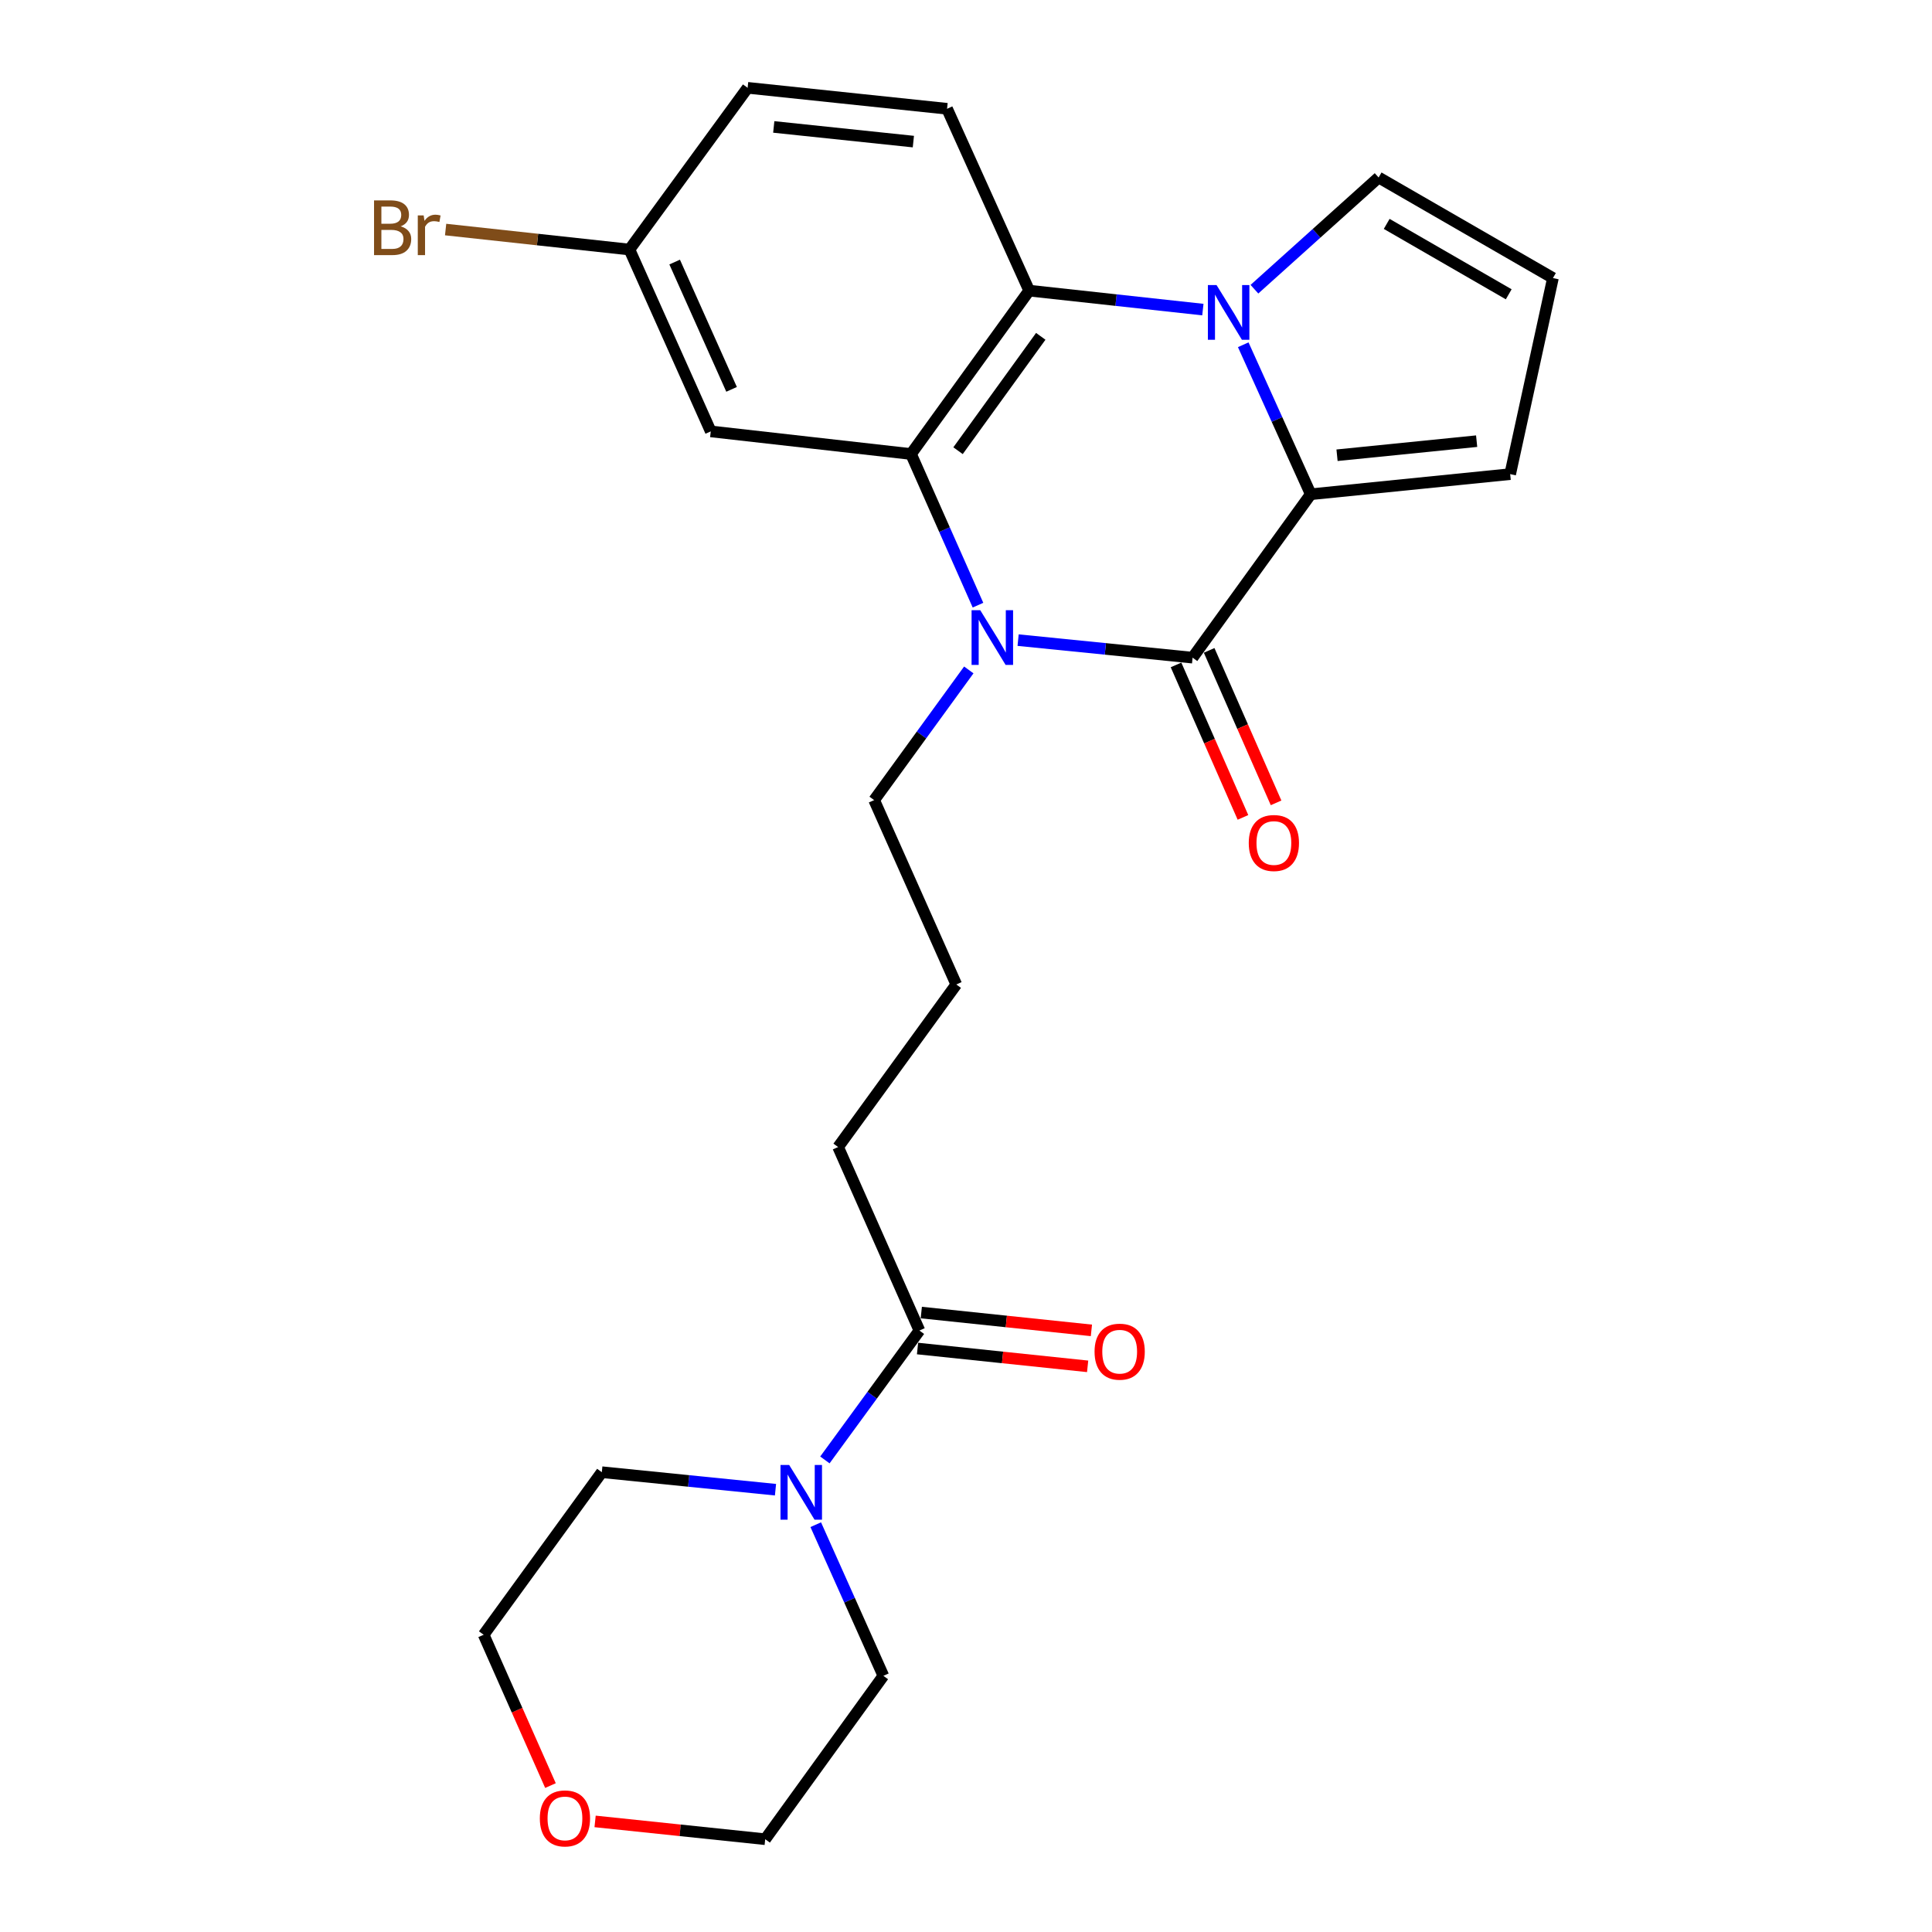 <?xml version='1.0' encoding='iso-8859-1'?>
<svg version='1.1' baseProfile='full'
              xmlns='http://www.w3.org/2000/svg'
                      xmlns:rdkit='http://www.rdkit.org/xml'
                      xmlns:xlink='http://www.w3.org/1999/xlink'
                  xml:space='preserve'
width='1000px' height='1000px' viewBox='0 0 1000 1000'>
<!-- END OF HEADER -->
<rect style='opacity:1.0;fill:#FFFFFF;stroke:none' width='1000' height='1000' x='0' y='0'> </rect>
<path class='bond-2' d='M 643.499,178.444 L 660.97,217.132' style='fill:none;fill-rule:evenodd;stroke:#0000FF;stroke-width:6px;stroke-linecap:butt;stroke-linejoin:miter;stroke-opacity:1' />
<path class='bond-2' d='M 660.97,217.132 L 678.442,255.819' style='fill:none;fill-rule:evenodd;stroke:#000000;stroke-width:6px;stroke-linecap:butt;stroke-linejoin:miter;stroke-opacity:1' />
<path class='bond-4' d='M 622.602,160.246 L 577.651,155.338' style='fill:none;fill-rule:evenodd;stroke:#0000FF;stroke-width:6px;stroke-linecap:butt;stroke-linejoin:miter;stroke-opacity:1' />
<path class='bond-4' d='M 577.651,155.338 L 532.7,150.429' style='fill:none;fill-rule:evenodd;stroke:#000000;stroke-width:6px;stroke-linecap:butt;stroke-linejoin:miter;stroke-opacity:1' />
<path class='bond-8' d='M 649.289,149.693 L 681.43,120.781' style='fill:none;fill-rule:evenodd;stroke:#0000FF;stroke-width:6px;stroke-linecap:butt;stroke-linejoin:miter;stroke-opacity:1' />
<path class='bond-8' d='M 681.43,120.781 L 713.572,91.868' style='fill:none;fill-rule:evenodd;stroke:#000000;stroke-width:6px;stroke-linecap:butt;stroke-linejoin:miter;stroke-opacity:1' />
<path class='bond-0' d='M 617.281,340.4 L 678.442,255.819' style='fill:none;fill-rule:evenodd;stroke:#000000;stroke-width:6px;stroke-linecap:butt;stroke-linejoin:miter;stroke-opacity:1' />
<path class='bond-11' d='M 608.711,344.162 L 626.032,383.621' style='fill:none;fill-rule:evenodd;stroke:#000000;stroke-width:6px;stroke-linecap:butt;stroke-linejoin:miter;stroke-opacity:1' />
<path class='bond-11' d='M 626.032,383.621 L 643.353,423.079' style='fill:none;fill-rule:evenodd;stroke:#FF0000;stroke-width:6px;stroke-linecap:butt;stroke-linejoin:miter;stroke-opacity:1' />
<path class='bond-11' d='M 625.851,336.638 L 643.173,376.096' style='fill:none;fill-rule:evenodd;stroke:#000000;stroke-width:6px;stroke-linecap:butt;stroke-linejoin:miter;stroke-opacity:1' />
<path class='bond-11' d='M 643.173,376.096 L 660.494,415.555' style='fill:none;fill-rule:evenodd;stroke:#FF0000;stroke-width:6px;stroke-linecap:butt;stroke-linejoin:miter;stroke-opacity:1' />
<path class='bond-26' d='M 617.281,340.4 L 572.126,335.865' style='fill:none;fill-rule:evenodd;stroke:#000000;stroke-width:6px;stroke-linecap:butt;stroke-linejoin:miter;stroke-opacity:1' />
<path class='bond-26' d='M 572.126,335.865 L 526.972,331.33' style='fill:none;fill-rule:evenodd;stroke:#0000FF;stroke-width:6px;stroke-linecap:butt;stroke-linejoin:miter;stroke-opacity:1' />
<path class='bond-1' d='M 506.203,313.233 L 488.871,274.116' style='fill:none;fill-rule:evenodd;stroke:#0000FF;stroke-width:6px;stroke-linecap:butt;stroke-linejoin:miter;stroke-opacity:1' />
<path class='bond-1' d='M 488.871,274.116 L 471.54,234.999' style='fill:none;fill-rule:evenodd;stroke:#000000;stroke-width:6px;stroke-linecap:butt;stroke-linejoin:miter;stroke-opacity:1' />
<path class='bond-16' d='M 501.443,346.751 L 476.95,380.442' style='fill:none;fill-rule:evenodd;stroke:#0000FF;stroke-width:6px;stroke-linecap:butt;stroke-linejoin:miter;stroke-opacity:1' />
<path class='bond-16' d='M 476.95,380.442 L 452.456,414.134' style='fill:none;fill-rule:evenodd;stroke:#000000;stroke-width:6px;stroke-linecap:butt;stroke-linejoin:miter;stroke-opacity:1' />
<path class='bond-10' d='M 678.442,255.819 L 781.669,245.409' style='fill:none;fill-rule:evenodd;stroke:#000000;stroke-width:6px;stroke-linecap:butt;stroke-linejoin:miter;stroke-opacity:1' />
<path class='bond-10' d='M 692.047,235.633 L 764.307,228.346' style='fill:none;fill-rule:evenodd;stroke:#000000;stroke-width:6px;stroke-linecap:butt;stroke-linejoin:miter;stroke-opacity:1' />
<path class='bond-3' d='M 471.54,234.999 L 532.7,150.429' style='fill:none;fill-rule:evenodd;stroke:#000000;stroke-width:6px;stroke-linecap:butt;stroke-linejoin:miter;stroke-opacity:1' />
<path class='bond-3' d='M 495.882,233.283 L 538.695,174.084' style='fill:none;fill-rule:evenodd;stroke:#000000;stroke-width:6px;stroke-linecap:butt;stroke-linejoin:miter;stroke-opacity:1' />
<path class='bond-7' d='M 471.54,234.999 L 367.886,223.289' style='fill:none;fill-rule:evenodd;stroke:#000000;stroke-width:6px;stroke-linecap:butt;stroke-linejoin:miter;stroke-opacity:1' />
<path class='bond-9' d='M 532.7,150.429 L 490.197,56.301' style='fill:none;fill-rule:evenodd;stroke:#000000;stroke-width:6px;stroke-linecap:butt;stroke-linejoin:miter;stroke-opacity:1' />
<path class='bond-5' d='M 426.963,755.661 L 451.425,722.174' style='fill:none;fill-rule:evenodd;stroke:#0000FF;stroke-width:6px;stroke-linecap:butt;stroke-linejoin:miter;stroke-opacity:1' />
<path class='bond-5' d='M 451.425,722.174 L 475.887,688.686' style='fill:none;fill-rule:evenodd;stroke:#000000;stroke-width:6px;stroke-linecap:butt;stroke-linejoin:miter;stroke-opacity:1' />
<path class='bond-19' d='M 401.393,771.069 L 356.446,766.536' style='fill:none;fill-rule:evenodd;stroke:#0000FF;stroke-width:6px;stroke-linecap:butt;stroke-linejoin:miter;stroke-opacity:1' />
<path class='bond-19' d='M 356.446,766.536 L 311.499,762.004' style='fill:none;fill-rule:evenodd;stroke:#000000;stroke-width:6px;stroke-linecap:butt;stroke-linejoin:miter;stroke-opacity:1' />
<path class='bond-20' d='M 422.226,789.175 L 439.728,828.29' style='fill:none;fill-rule:evenodd;stroke:#0000FF;stroke-width:6px;stroke-linecap:butt;stroke-linejoin:miter;stroke-opacity:1' />
<path class='bond-20' d='M 439.728,828.29 L 457.23,867.404' style='fill:none;fill-rule:evenodd;stroke:#000000;stroke-width:6px;stroke-linecap:butt;stroke-linejoin:miter;stroke-opacity:1' />
<path class='bond-6' d='M 475.887,688.686 L 433.81,593.705' style='fill:none;fill-rule:evenodd;stroke:#000000;stroke-width:6px;stroke-linecap:butt;stroke-linejoin:miter;stroke-opacity:1' />
<path class='bond-13' d='M 474.912,697.995 L 518.936,702.606' style='fill:none;fill-rule:evenodd;stroke:#000000;stroke-width:6px;stroke-linecap:butt;stroke-linejoin:miter;stroke-opacity:1' />
<path class='bond-13' d='M 518.936,702.606 L 562.96,707.217' style='fill:none;fill-rule:evenodd;stroke:#FF0000;stroke-width:6px;stroke-linecap:butt;stroke-linejoin:miter;stroke-opacity:1' />
<path class='bond-13' d='M 476.862,679.377 L 520.886,683.988' style='fill:none;fill-rule:evenodd;stroke:#000000;stroke-width:6px;stroke-linecap:butt;stroke-linejoin:miter;stroke-opacity:1' />
<path class='bond-13' d='M 520.886,683.988 L 564.91,688.6' style='fill:none;fill-rule:evenodd;stroke:#FF0000;stroke-width:6px;stroke-linecap:butt;stroke-linejoin:miter;stroke-opacity:1' />
<path class='bond-27' d='M 367.886,223.289 L 325.799,129.162' style='fill:none;fill-rule:evenodd;stroke:#000000;stroke-width:6px;stroke-linecap:butt;stroke-linejoin:miter;stroke-opacity:1' />
<path class='bond-27' d='M 378.662,201.529 L 349.201,135.64' style='fill:none;fill-rule:evenodd;stroke:#000000;stroke-width:6px;stroke-linecap:butt;stroke-linejoin:miter;stroke-opacity:1' />
<path class='bond-12' d='M 713.572,91.868 L 803.8,143.919' style='fill:none;fill-rule:evenodd;stroke:#000000;stroke-width:6px;stroke-linecap:butt;stroke-linejoin:miter;stroke-opacity:1' />
<path class='bond-12' d='M 717.752,115.891 L 780.911,152.326' style='fill:none;fill-rule:evenodd;stroke:#000000;stroke-width:6px;stroke-linecap:butt;stroke-linejoin:miter;stroke-opacity:1' />
<path class='bond-17' d='M 490.197,56.301 L 386.97,45.455' style='fill:none;fill-rule:evenodd;stroke:#000000;stroke-width:6px;stroke-linecap:butt;stroke-linejoin:miter;stroke-opacity:1' />
<path class='bond-17' d='M 472.757,73.291 L 400.497,65.698' style='fill:none;fill-rule:evenodd;stroke:#000000;stroke-width:6px;stroke-linecap:butt;stroke-linejoin:miter;stroke-opacity:1' />
<path class='bond-25' d='M 781.669,245.409 L 803.8,143.919' style='fill:none;fill-rule:evenodd;stroke:#000000;stroke-width:6px;stroke-linecap:butt;stroke-linejoin:miter;stroke-opacity:1' />
<path class='bond-14' d='M 308.021,942.761 L 352.045,947.368' style='fill:none;fill-rule:evenodd;stroke:#FF0000;stroke-width:6px;stroke-linecap:butt;stroke-linejoin:miter;stroke-opacity:1' />
<path class='bond-14' d='M 352.045,947.368 L 396.069,951.975' style='fill:none;fill-rule:evenodd;stroke:#000000;stroke-width:6px;stroke-linecap:butt;stroke-linejoin:miter;stroke-opacity:1' />
<path class='bond-28' d='M 284.922,924.211 L 267.63,885.174' style='fill:none;fill-rule:evenodd;stroke:#FF0000;stroke-width:6px;stroke-linecap:butt;stroke-linejoin:miter;stroke-opacity:1' />
<path class='bond-28' d='M 267.63,885.174 L 250.338,846.137' style='fill:none;fill-rule:evenodd;stroke:#000000;stroke-width:6px;stroke-linecap:butt;stroke-linejoin:miter;stroke-opacity:1' />
<path class='bond-15' d='M 325.799,129.162 L 386.97,45.455' style='fill:none;fill-rule:evenodd;stroke:#000000;stroke-width:6px;stroke-linecap:butt;stroke-linejoin:miter;stroke-opacity:1' />
<path class='bond-18' d='M 325.799,129.162 L 278.225,123.988' style='fill:none;fill-rule:evenodd;stroke:#000000;stroke-width:6px;stroke-linecap:butt;stroke-linejoin:miter;stroke-opacity:1' />
<path class='bond-18' d='M 278.225,123.988 L 230.651,118.814' style='fill:none;fill-rule:evenodd;stroke:#7F4C19;stroke-width:6px;stroke-linecap:butt;stroke-linejoin:miter;stroke-opacity:1' />
<path class='bond-22' d='M 452.456,414.134 L 494.97,509.561' style='fill:none;fill-rule:evenodd;stroke:#000000;stroke-width:6px;stroke-linecap:butt;stroke-linejoin:miter;stroke-opacity:1' />
<path class='bond-23' d='M 311.499,762.004 L 250.338,846.137' style='fill:none;fill-rule:evenodd;stroke:#000000;stroke-width:6px;stroke-linecap:butt;stroke-linejoin:miter;stroke-opacity:1' />
<path class='bond-24' d='M 457.23,867.404 L 396.069,951.975' style='fill:none;fill-rule:evenodd;stroke:#000000;stroke-width:6px;stroke-linecap:butt;stroke-linejoin:miter;stroke-opacity:1' />
<path class='bond-21' d='M 433.81,593.705 L 494.97,509.561' style='fill:none;fill-rule:evenodd;stroke:#000000;stroke-width:6px;stroke-linecap:butt;stroke-linejoin:miter;stroke-opacity:1' />
<path  class='atom-0' d='M 629.678 147.542
L 638.958 162.542
Q 639.878 164.022, 641.358 166.702
Q 642.838 169.382, 642.918 169.542
L 642.918 147.542
L 646.678 147.542
L 646.678 175.862
L 642.798 175.862
L 632.838 159.462
Q 631.678 157.542, 630.438 155.342
Q 629.238 153.142, 628.878 152.462
L 628.878 175.862
L 625.198 175.862
L 625.198 147.542
L 629.678 147.542
' fill='#0000FF'/>
<path  class='atom-2' d='M 507.367 315.83
L 516.647 330.83
Q 517.567 332.31, 519.047 334.99
Q 520.527 337.67, 520.607 337.83
L 520.607 315.83
L 524.367 315.83
L 524.367 344.15
L 520.487 344.15
L 510.527 327.75
Q 509.367 325.83, 508.127 323.63
Q 506.927 321.43, 506.567 320.75
L 506.567 344.15
L 502.887 344.15
L 502.887 315.83
L 507.367 315.83
' fill='#0000FF'/>
<path  class='atom-6' d='M 408.466 758.254
L 417.746 773.254
Q 418.666 774.734, 420.146 777.414
Q 421.626 780.094, 421.706 780.254
L 421.706 758.254
L 425.466 758.254
L 425.466 786.574
L 421.586 786.574
L 411.626 770.174
Q 410.466 768.254, 409.226 766.054
Q 408.026 763.854, 407.666 763.174
L 407.666 786.574
L 403.986 786.574
L 403.986 758.254
L 408.466 758.254
' fill='#0000FF'/>
<path  class='atom-12' d='M 646.358 436.334
Q 646.358 429.534, 649.718 425.734
Q 653.078 421.934, 659.358 421.934
Q 665.638 421.934, 668.998 425.734
Q 672.358 429.534, 672.358 436.334
Q 672.358 443.214, 668.958 447.134
Q 665.558 451.014, 659.358 451.014
Q 653.118 451.014, 649.718 447.134
Q 646.358 443.254, 646.358 436.334
M 659.358 447.814
Q 663.678 447.814, 665.998 444.934
Q 668.358 442.014, 668.358 436.334
Q 668.358 430.774, 665.998 427.974
Q 663.678 425.134, 659.358 425.134
Q 655.038 425.134, 652.678 427.934
Q 650.358 430.734, 650.358 436.334
Q 650.358 442.054, 652.678 444.934
Q 655.038 447.814, 659.358 447.814
' fill='#FF0000'/>
<path  class='atom-14' d='M 566.541 699.623
Q 566.541 692.823, 569.901 689.023
Q 573.261 685.223, 579.541 685.223
Q 585.821 685.223, 589.181 689.023
Q 592.541 692.823, 592.541 699.623
Q 592.541 706.503, 589.141 710.423
Q 585.741 714.303, 579.541 714.303
Q 573.301 714.303, 569.901 710.423
Q 566.541 706.543, 566.541 699.623
M 579.541 711.103
Q 583.861 711.103, 586.181 708.223
Q 588.541 705.303, 588.541 699.623
Q 588.541 694.063, 586.181 691.263
Q 583.861 688.423, 579.541 688.423
Q 575.221 688.423, 572.861 691.223
Q 570.541 694.023, 570.541 699.623
Q 570.541 705.343, 572.861 708.223
Q 575.221 711.103, 579.541 711.103
' fill='#FF0000'/>
<path  class='atom-15' d='M 279.416 941.208
Q 279.416 934.408, 282.776 930.608
Q 286.136 926.808, 292.416 926.808
Q 298.696 926.808, 302.056 930.608
Q 305.416 934.408, 305.416 941.208
Q 305.416 948.088, 302.016 952.008
Q 298.616 955.888, 292.416 955.888
Q 286.176 955.888, 282.776 952.008
Q 279.416 948.128, 279.416 941.208
M 292.416 952.688
Q 296.736 952.688, 299.056 949.808
Q 301.416 946.888, 301.416 941.208
Q 301.416 935.648, 299.056 932.848
Q 296.736 930.008, 292.416 930.008
Q 288.096 930.008, 285.736 932.808
Q 283.416 935.608, 283.416 941.208
Q 283.416 946.928, 285.736 949.808
Q 288.096 952.688, 292.416 952.688
' fill='#FF0000'/>
<path  class='atom-19' d='M 207.365 117.168
Q 210.085 117.928, 211.445 119.608
Q 212.845 121.248, 212.845 123.688
Q 212.845 127.608, 210.325 129.848
Q 207.845 132.048, 203.125 132.048
L 193.605 132.048
L 193.605 103.728
L 201.965 103.728
Q 206.805 103.728, 209.245 105.688
Q 211.685 107.648, 211.685 111.248
Q 211.685 115.528, 207.365 117.168
M 197.405 106.928
L 197.405 115.808
L 201.965 115.808
Q 204.765 115.808, 206.205 114.688
Q 207.685 113.528, 207.685 111.248
Q 207.685 106.928, 201.965 106.928
L 197.405 106.928
M 203.125 128.848
Q 205.885 128.848, 207.365 127.528
Q 208.845 126.208, 208.845 123.688
Q 208.845 121.368, 207.205 120.208
Q 205.605 119.008, 202.525 119.008
L 197.405 119.008
L 197.405 128.848
L 203.125 128.848
' fill='#7F4C19'/>
<path  class='atom-19' d='M 219.285 111.488
L 219.725 114.328
Q 221.885 111.128, 225.405 111.128
Q 226.525 111.128, 228.045 111.528
L 227.445 114.888
Q 225.725 114.488, 224.765 114.488
Q 223.085 114.488, 221.965 115.168
Q 220.885 115.808, 220.005 117.368
L 220.005 132.048
L 216.245 132.048
L 216.245 111.488
L 219.285 111.488
' fill='#7F4C19'/>
</svg>

